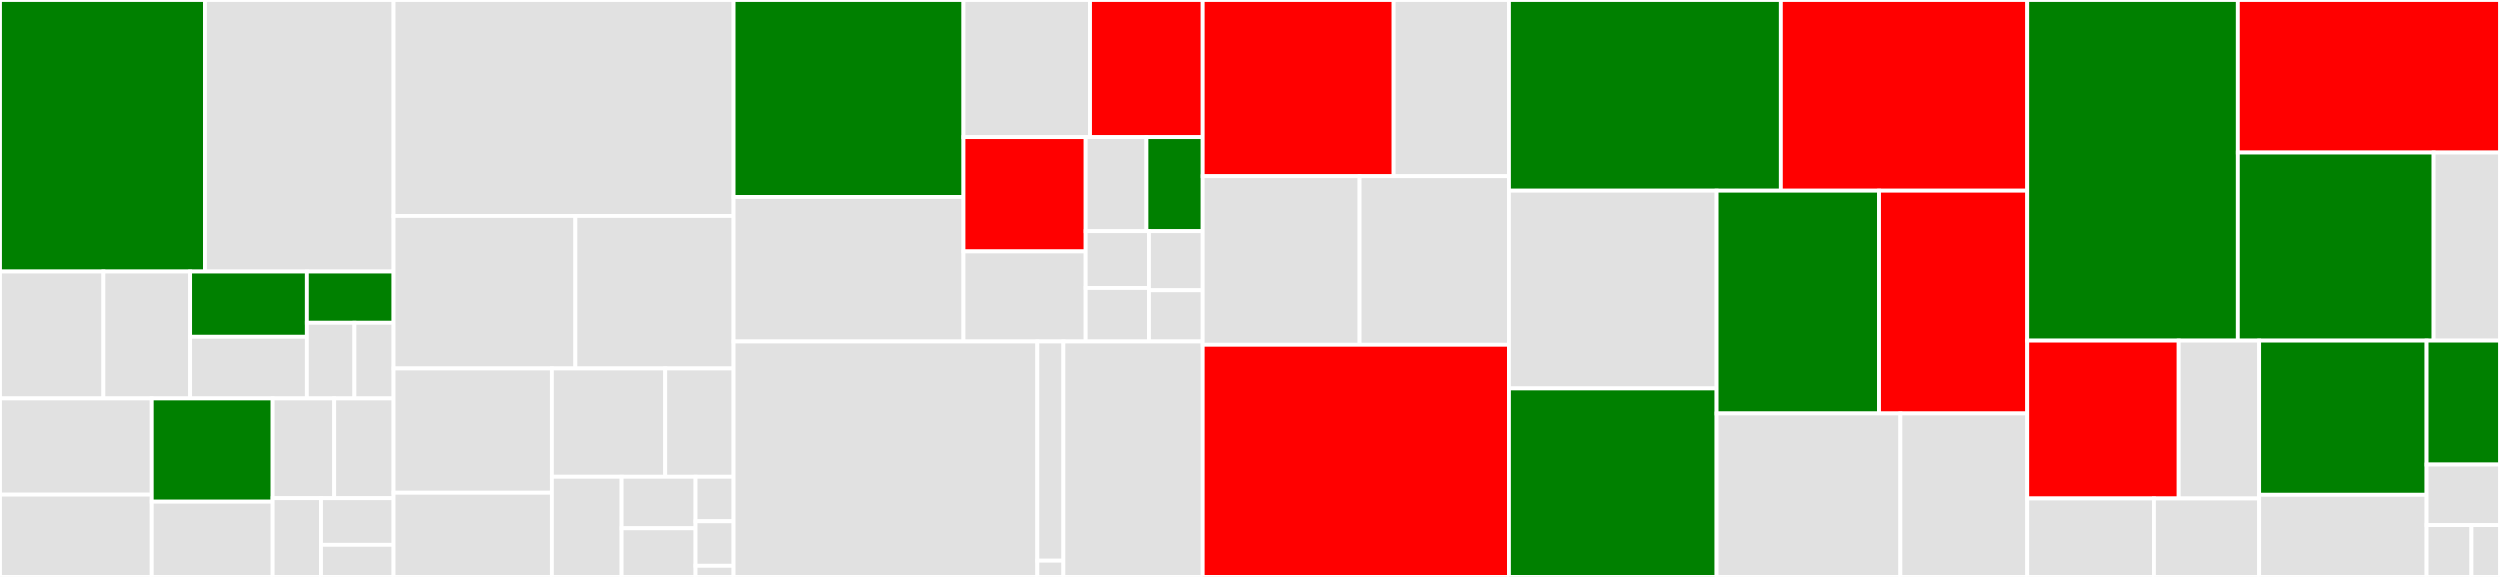 <svg baseProfile="full" width="650" height="150" viewBox="0 0 650 150" version="1.1"
xmlns="http://www.w3.org/2000/svg" xmlns:ev="http://www.w3.org/2001/xml-events"
xmlns:xlink="http://www.w3.org/1999/xlink">

<rect x="0" y="0" width="650" height="150" fill="#333333" stroke="none"/>

<style>rect.s{mask:url(#mask);}</style>
<defs>
  <pattern id="white" width="4" height="4" patternUnits="userSpaceOnUse" patternTransform="rotate(45)">
    <rect width="2" height="2" transform="translate(0,0)" fill="white"></rect>
  </pattern>
  <mask id="mask">
    <rect x="0" y="0" width="100%" height="100%" fill="url(#white)"></rect>
  </mask>
</defs>

<rect x="0" y="0" width="53.29" height="70.596" fill="green" stroke="white" stroke-width="1" class=" tooltipped" data-content="sql/query/expr/comparison.go"><title>sql/query/expr/comparison.go</title></rect>
<rect x="53.29" y="0" width="49.035" height="70.596" fill="#e1e1e1" stroke="white" stroke-width="1" class=" tooltipped" data-content="sql/query/expr/function.go"><title>sql/query/expr/function.go</title></rect>
<rect x="0" y="70.596" width="26.882" height="32.992" fill="#e1e1e1" stroke="white" stroke-width="1" class=" tooltipped" data-content="sql/query/expr/literal.go"><title>sql/query/expr/literal.go</title></rect>
<rect x="26.882" y="70.596" width="22.546" height="32.992" fill="#e1e1e1" stroke="white" stroke-width="1" class=" tooltipped" data-content="sql/query/expr/arithmeric.go"><title>sql/query/expr/arithmeric.go</title></rect>
<rect x="49.428" y="70.596" width="30.351" height="16.967" fill="green" stroke="white" stroke-width="1" class=" tooltipped" data-content="sql/query/expr/expr.go"><title>sql/query/expr/expr.go</title></rect>
<rect x="49.428" y="87.564" width="30.351" height="16.024" fill="#e1e1e1" stroke="white" stroke-width="1" class=" tooltipped" data-content="sql/query/expr/logical.go"><title>sql/query/expr/logical.go</title></rect>
<rect x="79.779" y="70.596" width="22.546" height="13.324" fill="green" stroke="white" stroke-width="1" class=" tooltipped" data-content="sql/query/expr/param.go"><title>sql/query/expr/param.go</title></rect>
<rect x="79.779" y="83.92" width="12.364" height="19.668" fill="#e1e1e1" stroke="white" stroke-width="1" class=" tooltipped" data-content="sql/query/expr/path.go"><title>sql/query/expr/path.go</title></rect>
<rect x="92.143" y="83.92" width="10.182" height="19.668" fill="#e1e1e1" stroke="white" stroke-width="1" class=" tooltipped" data-content="sql/query/expr/like.go"><title>sql/query/expr/like.go</title></rect>
<rect x="0" y="103.588" width="39.451" height="25.019" fill="#e1e1e1" stroke="white" stroke-width="1" class=" tooltipped" data-content="sql/query/query.go"><title>sql/query/query.go</title></rect>
<rect x="0" y="128.607" width="39.451" height="21.393" fill="#e1e1e1" stroke="white" stroke-width="1" class=" tooltipped" data-content="sql/query/glob/like.go"><title>sql/query/glob/like.go</title></rect>
<rect x="39.451" y="103.588" width="31.437" height="26.846" fill="green" stroke="white" stroke-width="1" class=" tooltipped" data-content="sql/query/constraint.go"><title>sql/query/constraint.go</title></rect>
<rect x="39.451" y="130.434" width="31.437" height="19.566" fill="#e1e1e1" stroke="white" stroke-width="1" class=" tooltipped" data-content="sql/query/insert.go"><title>sql/query/insert.go</title></rect>
<rect x="70.888" y="103.588" width="15.994" height="25.936" fill="#e1e1e1" stroke="white" stroke-width="1" class=" tooltipped" data-content="sql/query/transaction.go"><title>sql/query/transaction.go</title></rect>
<rect x="86.883" y="103.588" width="15.443" height="25.936" fill="#e1e1e1" stroke="white" stroke-width="1" class=" tooltipped" data-content="sql/query/create.go"><title>sql/query/create.go</title></rect>
<rect x="70.888" y="129.524" width="12.575" height="20.476" fill="#e1e1e1" stroke="white" stroke-width="1" class=" tooltipped" data-content="sql/query/alter.go"><title>sql/query/alter.go</title></rect>
<rect x="83.463" y="129.524" width="18.862" height="12.134" fill="#e1e1e1" stroke="white" stroke-width="1" class=" tooltipped" data-content="sql/query/drop.go"><title>sql/query/drop.go</title></rect>
<rect x="83.463" y="141.658" width="18.862" height="8.342" fill="#e1e1e1" stroke="white" stroke-width="1" class=" tooltipped" data-content="sql/query/reindex.go"><title>sql/query/reindex.go</title></rect>
<rect x="102.325" y="0" width="88.402" height="56.149" fill="#e1e1e1" stroke="white" stroke-width="1" class=" tooltipped" data-content="sql/parser/expr.go"><title>sql/parser/expr.go</title></rect>
<rect x="102.325" y="56.149" width="47.268" height="39.644" fill="#e1e1e1" stroke="white" stroke-width="1" class=" tooltipped" data-content="sql/parser/select.go"><title>sql/parser/select.go</title></rect>
<rect x="149.594" y="56.149" width="41.134" height="39.644" fill="#e1e1e1" stroke="white" stroke-width="1" class=" tooltipped" data-content="sql/parser/create.go"><title>sql/parser/create.go</title></rect>
<rect x="102.325" y="95.793" width="41.166" height="32.316" fill="#e1e1e1" stroke="white" stroke-width="1" class=" tooltipped" data-content="sql/parser/parser.go"><title>sql/parser/parser.go</title></rect>
<rect x="102.325" y="128.109" width="41.166" height="21.891" fill="#e1e1e1" stroke="white" stroke-width="1" class=" tooltipped" data-content="sql/parser/update.go"><title>sql/parser/update.go</title></rect>
<rect x="143.492" y="95.793" width="29.459" height="28.163" fill="#e1e1e1" stroke="white" stroke-width="1" class=" tooltipped" data-content="sql/parser/insert.go"><title>sql/parser/insert.go</title></rect>
<rect x="172.951" y="95.793" width="17.777" height="28.163" fill="#e1e1e1" stroke="white" stroke-width="1" class=" tooltipped" data-content="sql/parser/drop.go"><title>sql/parser/drop.go</title></rect>
<rect x="143.492" y="123.956" width="18.125" height="26.044" fill="#e1e1e1" stroke="white" stroke-width="1" class=" tooltipped" data-content="sql/parser/alter.go"><title>sql/parser/alter.go</title></rect>
<rect x="161.617" y="123.956" width="19.224" height="13.394" fill="#e1e1e1" stroke="white" stroke-width="1" class=" tooltipped" data-content="sql/parser/delete.go"><title>sql/parser/delete.go</title></rect>
<rect x="161.617" y="137.35" width="19.224" height="12.65" fill="#e1e1e1" stroke="white" stroke-width="1" class=" tooltipped" data-content="sql/parser/transaction.go"><title>sql/parser/transaction.go</title></rect>
<rect x="180.841" y="123.956" width="9.887" height="11.575" fill="#e1e1e1" stroke="white" stroke-width="1" class=" tooltipped" data-content="sql/parser/explain.go"><title>sql/parser/explain.go</title></rect>
<rect x="180.841" y="135.531" width="9.887" height="11.575" fill="#e1e1e1" stroke="white" stroke-width="1" class=" tooltipped" data-content="sql/parser/reindex.go"><title>sql/parser/reindex.go</title></rect>
<rect x="180.841" y="147.106" width="9.887" height="2.894" fill="#e1e1e1" stroke="white" stroke-width="1" class=" tooltipped" data-content="sql/parser/options.go"><title>sql/parser/options.go</title></rect>
<rect x="190.728" y="0" width="59.777" height="51.21" fill="green" stroke="white" stroke-width="1" class=" tooltipped" data-content="sql/planner/optimizer.go"><title>sql/planner/optimizer.go</title></rect>
<rect x="190.728" y="51.21" width="59.777" height="37.57" fill="#e1e1e1" stroke="white" stroke-width="1" class=" tooltipped" data-content="sql/planner/tree.go"><title>sql/planner/tree.go</title></rect>
<rect x="250.504" y="0" width="32.902" height="35.65" fill="#e1e1e1" stroke="white" stroke-width="1" class=" tooltipped" data-content="sql/planner/projection.go"><title>sql/planner/projection.go</title></rect>
<rect x="283.407" y="0" width="29.291" height="35.65" fill="red" stroke="white" stroke-width="1" class=" tooltipped" data-content="sql/planner/input.go"><title>sql/planner/input.go</title></rect>
<rect x="250.504" y="35.65" width="31.77" height="29.717" fill="red" stroke="white" stroke-width="1" class=" tooltipped" data-content="sql/planner/sort.go"><title>sql/planner/sort.go</title></rect>
<rect x="250.504" y="65.367" width="31.77" height="23.413" fill="#e1e1e1" stroke="white" stroke-width="1" class=" tooltipped" data-content="sql/planner/replacement.go"><title>sql/planner/replacement.go</title></rect>
<rect x="282.274" y="35.65" width="15.797" height="24.449" fill="#e1e1e1" stroke="white" stroke-width="1" class=" tooltipped" data-content="sql/planner/deletion.go"><title>sql/planner/deletion.go</title></rect>
<rect x="298.071" y="35.65" width="14.627" height="24.449" fill="green" stroke="white" stroke-width="1" class=" tooltipped" data-content="sql/planner/hash_set.go"><title>sql/planner/hash_set.go</title></rect>
<rect x="282.274" y="60.099" width="16.459" height="14.775" fill="#e1e1e1" stroke="white" stroke-width="1" class=" tooltipped" data-content="sql/planner/explain.go"><title>sql/planner/explain.go</title></rect>
<rect x="282.274" y="74.874" width="16.459" height="13.906" fill="#e1e1e1" stroke="white" stroke-width="1" class=" tooltipped" data-content="sql/planner/binder.go"><title>sql/planner/binder.go</title></rect>
<rect x="298.733" y="60.099" width="13.965" height="15.365" fill="#e1e1e1" stroke="white" stroke-width="1" class=" tooltipped" data-content="sql/planner/operation_string.go"><title>sql/planner/operation_string.go</title></rect>
<rect x="298.733" y="75.464" width="13.965" height="13.316" fill="#e1e1e1" stroke="white" stroke-width="1" class=" tooltipped" data-content="sql/planner/distinct.go"><title>sql/planner/distinct.go</title></rect>
<rect x="190.728" y="88.78" width="78.977" height="61.22" fill="#e1e1e1" stroke="white" stroke-width="1" class=" tooltipped" data-content="sql/scanner/scanner.go"><title>sql/scanner/scanner.go</title></rect>
<rect x="269.705" y="88.78" width="6.776" height="56.998" fill="#e1e1e1" stroke="white" stroke-width="1" class=" tooltipped" data-content="sql/scanner/token.go"><title>sql/scanner/token.go</title></rect>
<rect x="269.705" y="145.778" width="6.776" height="4.222" fill="#e1e1e1" stroke="white" stroke-width="1" class=" tooltipped" data-content="sql/scanner/init.go"><title>sql/scanner/init.go</title></rect>
<rect x="276.481" y="88.78" width="36.217" height="61.22" fill="#e1e1e1" stroke="white" stroke-width="1" class=" tooltipped" data-content="sql/driver/driver.go"><title>sql/driver/driver.go</title></rect>
<rect x="312.698" y="0" width="49.651" height="45.808" fill="red" stroke="white" stroke-width="1" class=" tooltipped" data-content="document/encoding/custom/codec.go"><title>document/encoding/custom/codec.go</title></rect>
<rect x="362.349" y="0" width="29.978" height="45.808" fill="#e1e1e1" stroke="white" stroke-width="1" class=" tooltipped" data-content="document/encoding/custom/format.go"><title>document/encoding/custom/format.go</title></rect>
<rect x="312.698" y="45.808" width="40.793" height="43.832" fill="#e1e1e1" stroke="white" stroke-width="1" class=" tooltipped" data-content="document/encoding/msgpack/codec.go"><title>document/encoding/msgpack/codec.go</title></rect>
<rect x="353.492" y="45.808" width="38.835" height="43.832" fill="#e1e1e1" stroke="white" stroke-width="1" class=" tooltipped" data-content="document/encoding/msgpack/encoding.go"><title>document/encoding/msgpack/encoding.go</title></rect>
<rect x="312.698" y="89.641" width="79.629" height="60.359" fill="red" stroke="white" stroke-width="1" class=" tooltipped" data-content="document/value.go"><title>document/value.go</title></rect>
<rect x="392.327" y="0" width="70.693" height="49.575" fill="green" stroke="white" stroke-width="1" class=" tooltipped" data-content="document/compare.go"><title>document/compare.go</title></rect>
<rect x="463.02" y="0" width="64.056" height="49.575" fill="red" stroke="white" stroke-width="1" class=" tooltipped" data-content="document/document.go"><title>document/document.go</title></rect>
<rect x="392.327" y="49.575" width="53.985" height="51.405" fill="#e1e1e1" stroke="white" stroke-width="1" class=" tooltipped" data-content="document/scan.go"><title>document/scan.go</title></rect>
<rect x="392.327" y="100.98" width="53.985" height="49.02" fill="green" stroke="white" stroke-width="1" class=" tooltipped" data-content="document/create.go"><title>document/create.go</title></rect>
<rect x="446.312" y="49.575" width="42.234" height="57.917" fill="green" stroke="white" stroke-width="1" class=" tooltipped" data-content="document/value_encoding.go"><title>document/value_encoding.go</title></rect>
<rect x="488.546" y="49.575" width="38.53" height="57.917" fill="red" stroke="white" stroke-width="1" class=" tooltipped" data-content="document/array.go"><title>document/array.go</title></rect>
<rect x="446.312" y="107.492" width="47.785" height="42.508" fill="#e1e1e1" stroke="white" stroke-width="1" class=" tooltipped" data-content="document/iterator.go"><title>document/iterator.go</title></rect>
<rect x="494.097" y="107.492" width="32.979" height="42.508" fill="#e1e1e1" stroke="white" stroke-width="1" class=" tooltipped" data-content="document/cast.go"><title>document/cast.go</title></rect>
<rect x="527.076" y="0" width="54.759" height="88.557" fill="green" stroke="white" stroke-width="1" class=" tooltipped" data-content="database/config.go"><title>database/config.go</title></rect>
<rect x="581.835" y="0" width="68.165" height="39.662" fill="red" stroke="white" stroke-width="1" class=" tooltipped" data-content="database/table.go"><title>database/table.go</title></rect>
<rect x="581.835" y="39.662" width="50.905" height="48.895" fill="green" stroke="white" stroke-width="1" class=" tooltipped" data-content="database/transaction.go"><title>database/transaction.go</title></rect>
<rect x="632.739" y="39.662" width="17.261" height="48.895" fill="#e1e1e1" stroke="white" stroke-width="1" class=" tooltipped" data-content="database/database.go"><title>database/database.go</title></rect>
<rect x="527.076" y="88.557" width="39.385" height="41.041" fill="red" stroke="white" stroke-width="1" class=" tooltipped" data-content="engine/memoryengine/store.go"><title>engine/memoryengine/store.go</title></rect>
<rect x="566.461" y="88.557" width="20.913" height="41.041" fill="#e1e1e1" stroke="white" stroke-width="1" class=" tooltipped" data-content="engine/memoryengine/engine.go"><title>engine/memoryengine/engine.go</title></rect>
<rect x="527.076" y="129.598" width="32.954" height="20.402" fill="#e1e1e1" stroke="white" stroke-width="1" class=" tooltipped" data-content="engine/boltengine/store.go"><title>engine/boltengine/store.go</title></rect>
<rect x="560.03" y="129.598" width="27.344" height="20.402" fill="#e1e1e1" stroke="white" stroke-width="1" class=" tooltipped" data-content="engine/boltengine/engine.go"><title>engine/boltengine/engine.go</title></rect>
<rect x="587.374" y="88.557" width="43.536" height="40.086" fill="green" stroke="white" stroke-width="1" class=" tooltipped" data-content="index/index.go"><title>index/index.go</title></rect>
<rect x="587.374" y="128.643" width="43.536" height="21.357" fill="#e1e1e1" stroke="white" stroke-width="1" class=" tooltipped" data-content="db.go"><title>db.go</title></rect>
<rect x="630.91" y="88.557" width="19.09" height="32.22" fill="green" stroke="white" stroke-width="1" class=" tooltipped" data-content="binarysort/binarysort.go"><title>binarysort/binarysort.go</title></rect>
<rect x="630.91" y="120.777" width="19.09" height="15.735" fill="#e1e1e1" stroke="white" stroke-width="1" class=" tooltipped" data-content="params.go"><title>params.go</title></rect>
<rect x="630.91" y="136.513" width="11.666" height="13.487" fill="#e1e1e1" stroke="white" stroke-width="1" class=" tooltipped" data-content="open.go"><title>open.go</title></rect>
<rect x="642.576" y="136.513" width="7.424" height="13.487" fill="#e1e1e1" stroke="white" stroke-width="1" class=" tooltipped" data-content="new.go"><title>new.go</title></rect>
</svg>